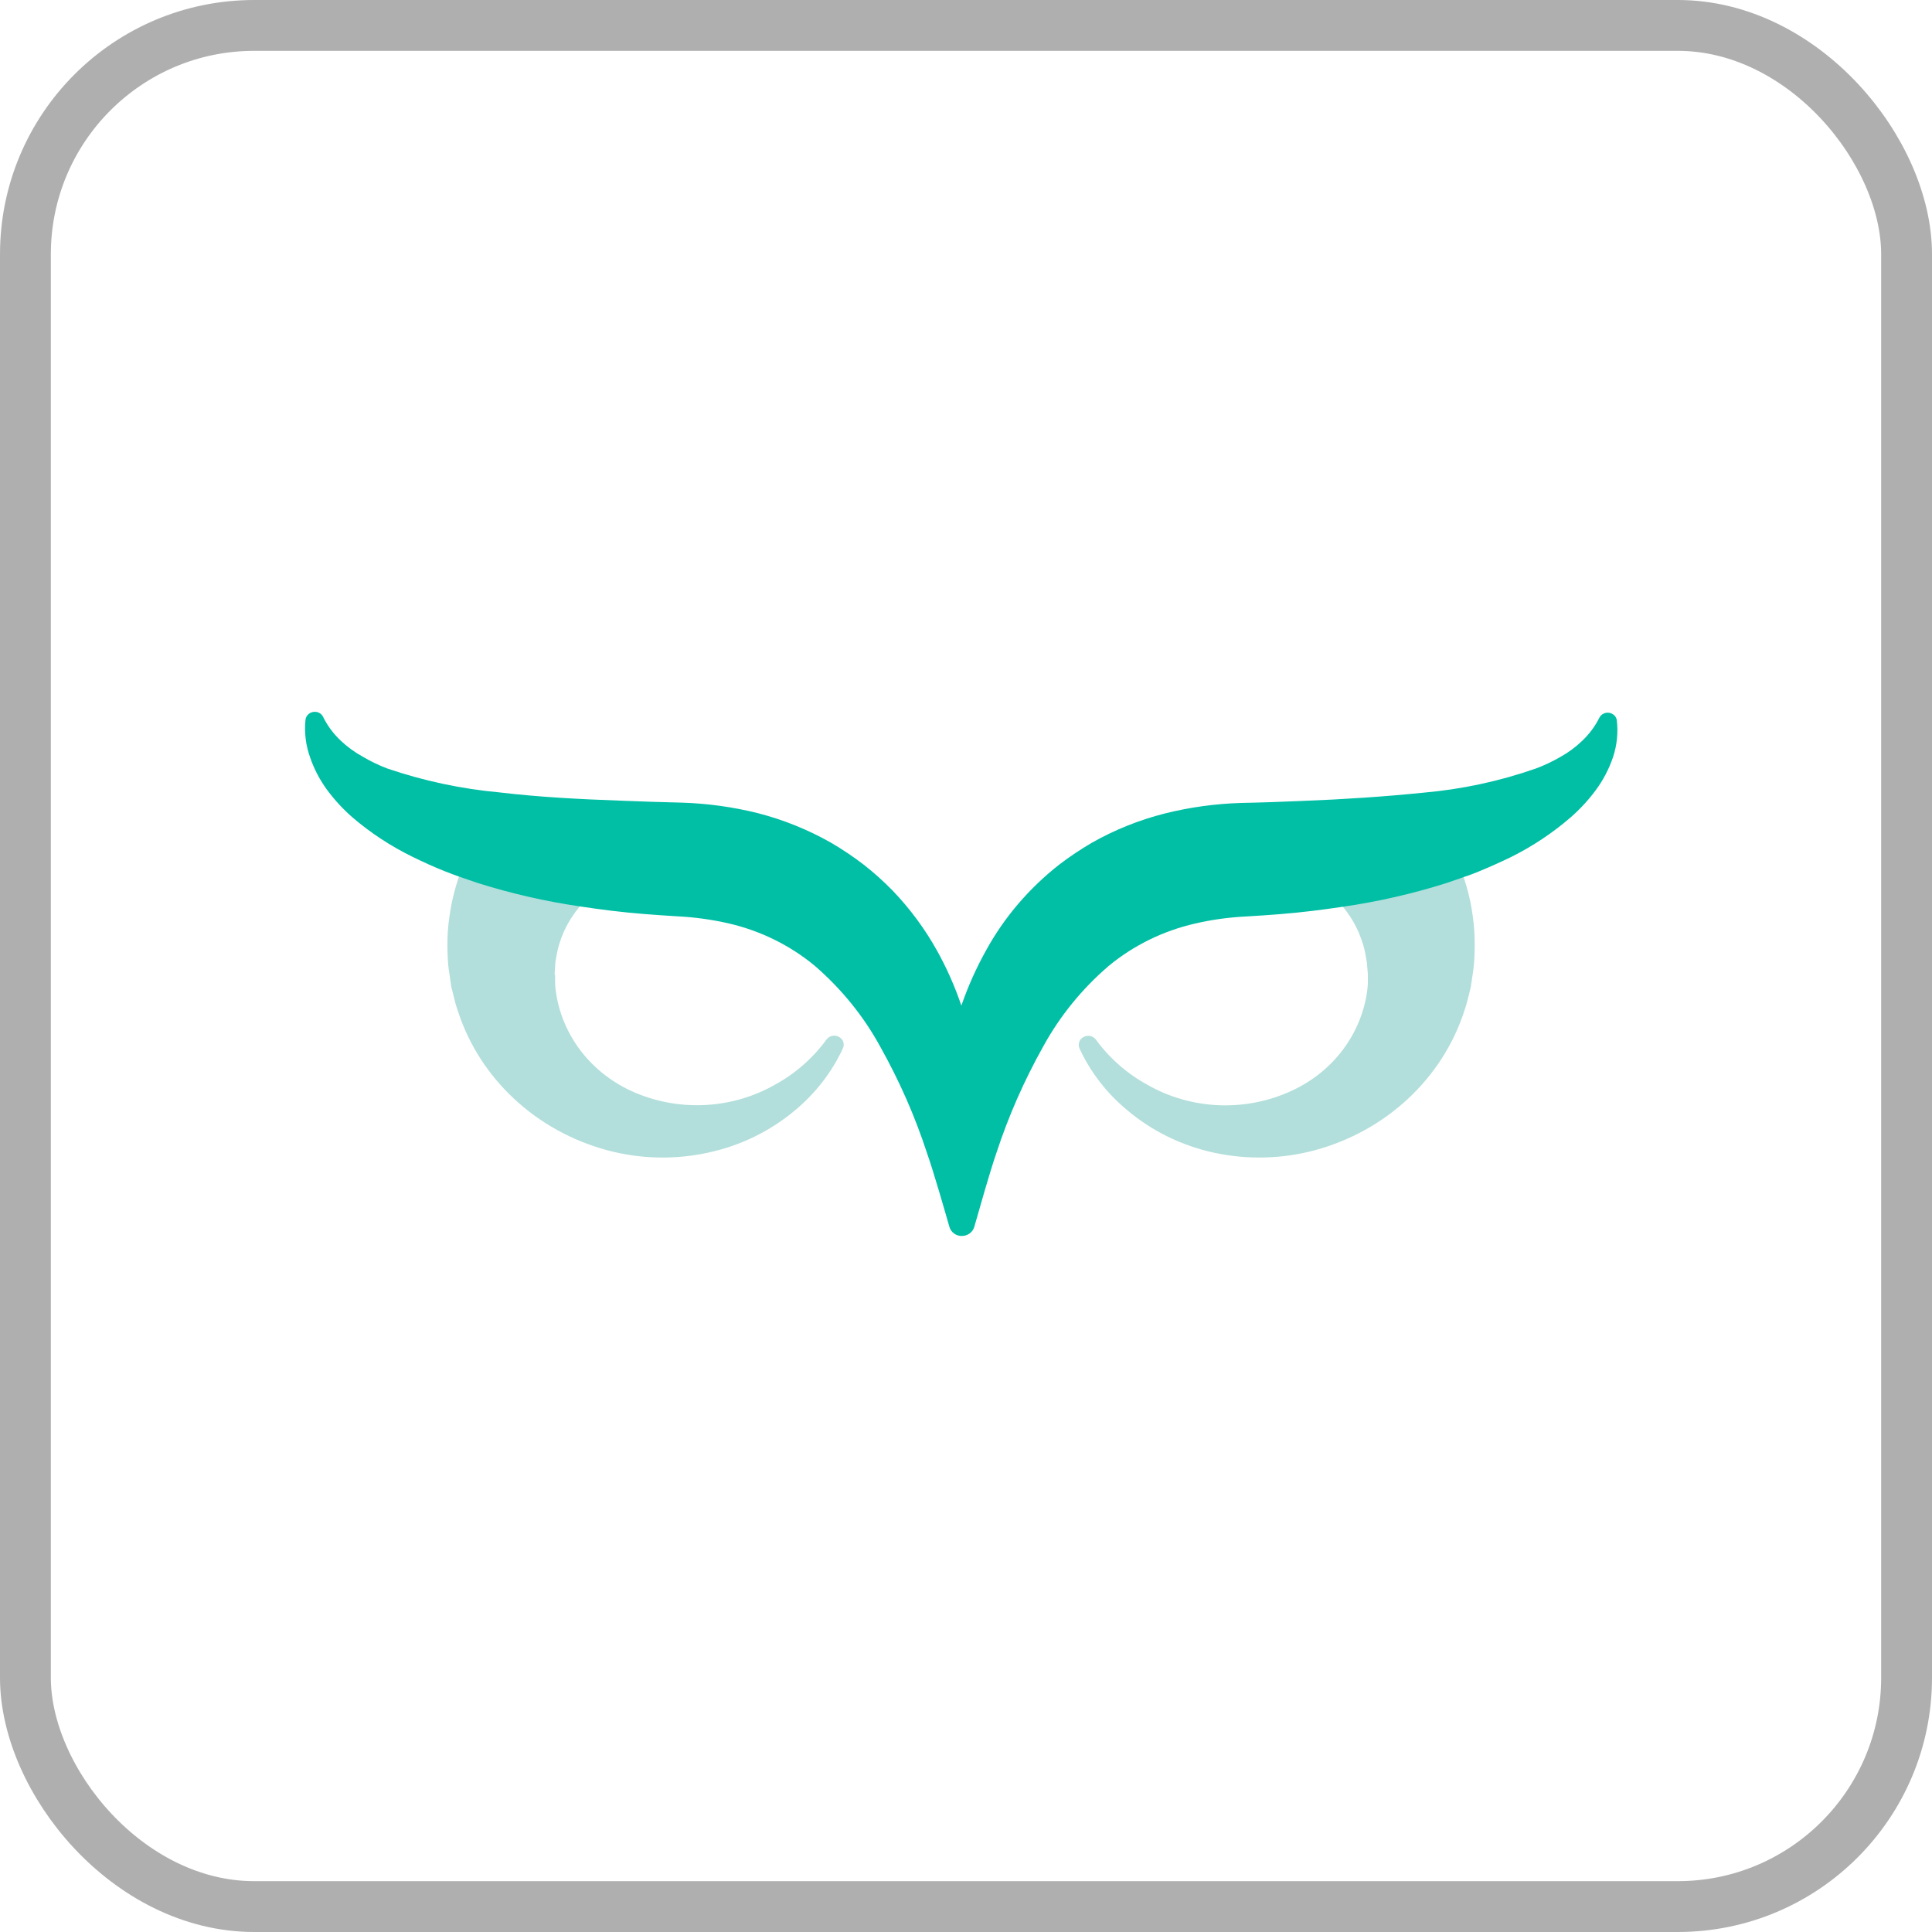 <svg width="38" height="38" viewBox="0 0 38 38" fill="none" xmlns="http://www.w3.org/2000/svg">
<rect x="0.5" y="0.5" width="37" height="37" rx="4.5" stroke="#AFAFAF"/>
<path d="M11.617 17.348C11.635 17.364 11.649 17.383 11.659 17.405C11.67 17.426 11.675 17.449 11.676 17.473C11.677 17.496 11.673 17.519 11.664 17.541C11.655 17.563 11.642 17.583 11.625 17.601L11.617 17.609C11.39 17.812 11.21 18.058 11.088 18.33C11.05 18.417 11.018 18.506 10.991 18.596C10.964 18.688 10.95 18.782 10.931 18.877C10.923 18.924 10.918 18.971 10.918 19.018L10.909 19.156C10.91 19.164 10.913 19.173 10.918 19.18V19.314C10.918 19.364 10.921 19.414 10.928 19.463C10.979 19.884 11.14 20.285 11.395 20.632C11.651 20.978 11.993 21.258 12.39 21.446C12.837 21.655 13.331 21.755 13.829 21.736C14.326 21.717 14.81 21.58 15.238 21.337C15.643 21.116 15.991 20.811 16.256 20.446C16.283 20.409 16.323 20.384 16.368 20.374C16.413 20.365 16.461 20.372 16.501 20.394C16.542 20.416 16.572 20.451 16.586 20.494C16.6 20.536 16.598 20.582 16.578 20.622C16.361 21.09 16.038 21.506 15.633 21.842C15.149 22.248 14.566 22.533 13.937 22.669C13.277 22.815 12.588 22.798 11.936 22.622C11.249 22.435 10.622 22.088 10.112 21.612C9.601 21.137 9.222 20.547 9.01 19.897C8.979 19.813 8.954 19.728 8.935 19.641C8.913 19.559 8.893 19.479 8.872 19.392V19.379L8.835 19.122C8.82 19.034 8.811 18.945 8.808 18.856C8.797 18.677 8.797 18.498 8.808 18.319C8.822 18.137 8.847 17.956 8.882 17.777C9.017 17.113 9.307 16.486 9.73 15.943C9.76 15.905 9.804 15.879 9.853 15.872C9.903 15.865 9.953 15.876 9.993 15.905C10 15.908 10.005 15.912 10.01 15.917L11.617 17.348Z" fill="#B2DFDB"/>
<path d="M26.197 17.348C26.179 17.364 26.164 17.383 26.154 17.404C26.144 17.425 26.138 17.448 26.137 17.471C26.136 17.495 26.14 17.518 26.148 17.54C26.157 17.562 26.17 17.582 26.187 17.599L26.197 17.608C26.421 17.812 26.599 18.058 26.72 18.33C26.756 18.417 26.789 18.506 26.816 18.596C26.842 18.688 26.861 18.782 26.875 18.877C26.886 18.924 26.892 18.973 26.892 19.021L26.904 19.157V19.18V19.316C26.904 19.365 26.901 19.414 26.894 19.463C26.842 19.884 26.68 20.286 26.424 20.632C26.167 20.979 25.824 21.258 25.425 21.445C24.979 21.656 24.483 21.757 23.985 21.739C23.487 21.72 23.002 21.583 22.574 21.34C22.169 21.119 21.822 20.814 21.556 20.449C21.529 20.412 21.489 20.387 21.444 20.377C21.398 20.368 21.351 20.375 21.311 20.397C21.27 20.419 21.24 20.454 21.226 20.497C21.212 20.539 21.214 20.585 21.234 20.625C21.451 21.094 21.775 21.511 22.182 21.845C22.666 22.251 23.249 22.536 23.878 22.672C24.535 22.814 25.22 22.797 25.868 22.622C26.555 22.435 27.182 22.088 27.693 21.612C28.204 21.136 28.584 20.547 28.797 19.897C28.827 19.813 28.852 19.727 28.872 19.641C28.892 19.558 28.914 19.479 28.933 19.392V19.379L28.972 19.122C28.986 19.033 28.994 18.944 28.998 18.855C29.008 18.675 29.008 18.496 28.998 18.317C28.985 18.136 28.962 17.955 28.928 17.777C28.794 17.11 28.504 16.48 28.08 15.935C28.05 15.897 28.006 15.871 27.957 15.864C27.907 15.856 27.857 15.868 27.817 15.896C27.811 15.9 27.805 15.904 27.8 15.909L26.197 17.348Z" fill="#B2DFDB"/>
<path d="M31.724 14.898C31.645 15.129 31.531 15.347 31.384 15.545C31.24 15.739 31.075 15.918 30.891 16.078C30.535 16.386 30.14 16.648 29.714 16.86C29.503 16.962 29.293 17.055 29.081 17.143C28.993 17.178 28.911 17.212 28.811 17.243C28.688 17.29 28.562 17.327 28.436 17.373C27.778 17.58 27.102 17.735 26.416 17.834C26.216 17.864 26.012 17.892 25.812 17.916C25.376 17.97 24.94 18 24.505 18.026C24.166 18.043 23.831 18.089 23.502 18.166C22.875 18.31 22.293 18.596 21.806 18.999C21.278 19.452 20.841 19.992 20.513 20.593C20.141 21.258 19.835 21.955 19.599 22.674C19.466 23.058 19.26 23.794 19.163 24.131C19.148 24.182 19.116 24.227 19.072 24.26C19.028 24.292 18.974 24.31 18.919 24.31V24.31C18.863 24.311 18.809 24.294 18.765 24.261C18.72 24.229 18.689 24.184 18.674 24.132C18.576 23.793 18.366 23.056 18.232 22.676C17.996 21.954 17.688 21.255 17.314 20.588C16.987 19.988 16.549 19.448 16.023 18.994C15.536 18.591 14.954 18.305 14.327 18.161C13.998 18.086 13.663 18.04 13.326 18.023C12.89 17.996 12.454 17.966 12.018 17.912C11.816 17.887 11.616 17.86 11.414 17.829C10.727 17.729 10.05 17.574 9.391 17.366L9.019 17.238C8.931 17.206 8.838 17.172 8.748 17.136C8.536 17.052 8.324 16.955 8.115 16.853C7.686 16.643 7.286 16.381 6.928 16.073C6.745 15.913 6.581 15.734 6.437 15.541C6.291 15.342 6.176 15.124 6.098 14.893C6.014 14.659 5.984 14.41 6.008 14.163C6.01 14.139 6.017 14.116 6.028 14.095C6.04 14.074 6.056 14.055 6.075 14.04C6.094 14.024 6.117 14.013 6.141 14.007C6.165 14 6.19 13.998 6.215 14.002C6.246 14.005 6.275 14.017 6.299 14.034C6.324 14.052 6.343 14.075 6.356 14.102C6.442 14.277 6.561 14.436 6.705 14.571C6.833 14.691 6.975 14.795 7.13 14.88C7.283 14.971 7.444 15.049 7.611 15.113C8.327 15.358 9.072 15.517 9.828 15.586C10.602 15.678 11.397 15.719 12.203 15.748C12.605 15.764 13.007 15.778 13.414 15.787C13.918 15.803 14.419 15.872 14.907 15.994C15.412 16.124 15.896 16.32 16.345 16.575C16.569 16.706 16.784 16.85 16.988 17.007C17.189 17.164 17.378 17.334 17.555 17.515C17.895 17.869 18.186 18.262 18.423 18.685C18.619 19.035 18.781 19.401 18.909 19.779C19.039 19.402 19.203 19.036 19.399 18.685C19.754 18.04 20.242 17.47 20.832 17.007C21.037 16.85 21.253 16.706 21.477 16.575C21.926 16.32 22.41 16.127 22.915 15.999C23.404 15.877 23.906 15.808 24.411 15.793C24.817 15.785 25.22 15.77 25.622 15.753C26.426 15.722 27.22 15.67 27.997 15.591C28.75 15.525 29.492 15.366 30.202 15.118C30.37 15.056 30.533 14.979 30.687 14.89C30.842 14.804 30.985 14.7 31.111 14.579C31.256 14.444 31.374 14.285 31.461 14.11C31.479 14.078 31.506 14.052 31.54 14.036C31.574 14.02 31.613 14.014 31.65 14.02C31.687 14.026 31.722 14.043 31.749 14.068C31.776 14.093 31.794 14.126 31.8 14.162C31.83 14.41 31.804 14.661 31.724 14.898V14.898Z" fill="#00BFA5"/>
</svg>
